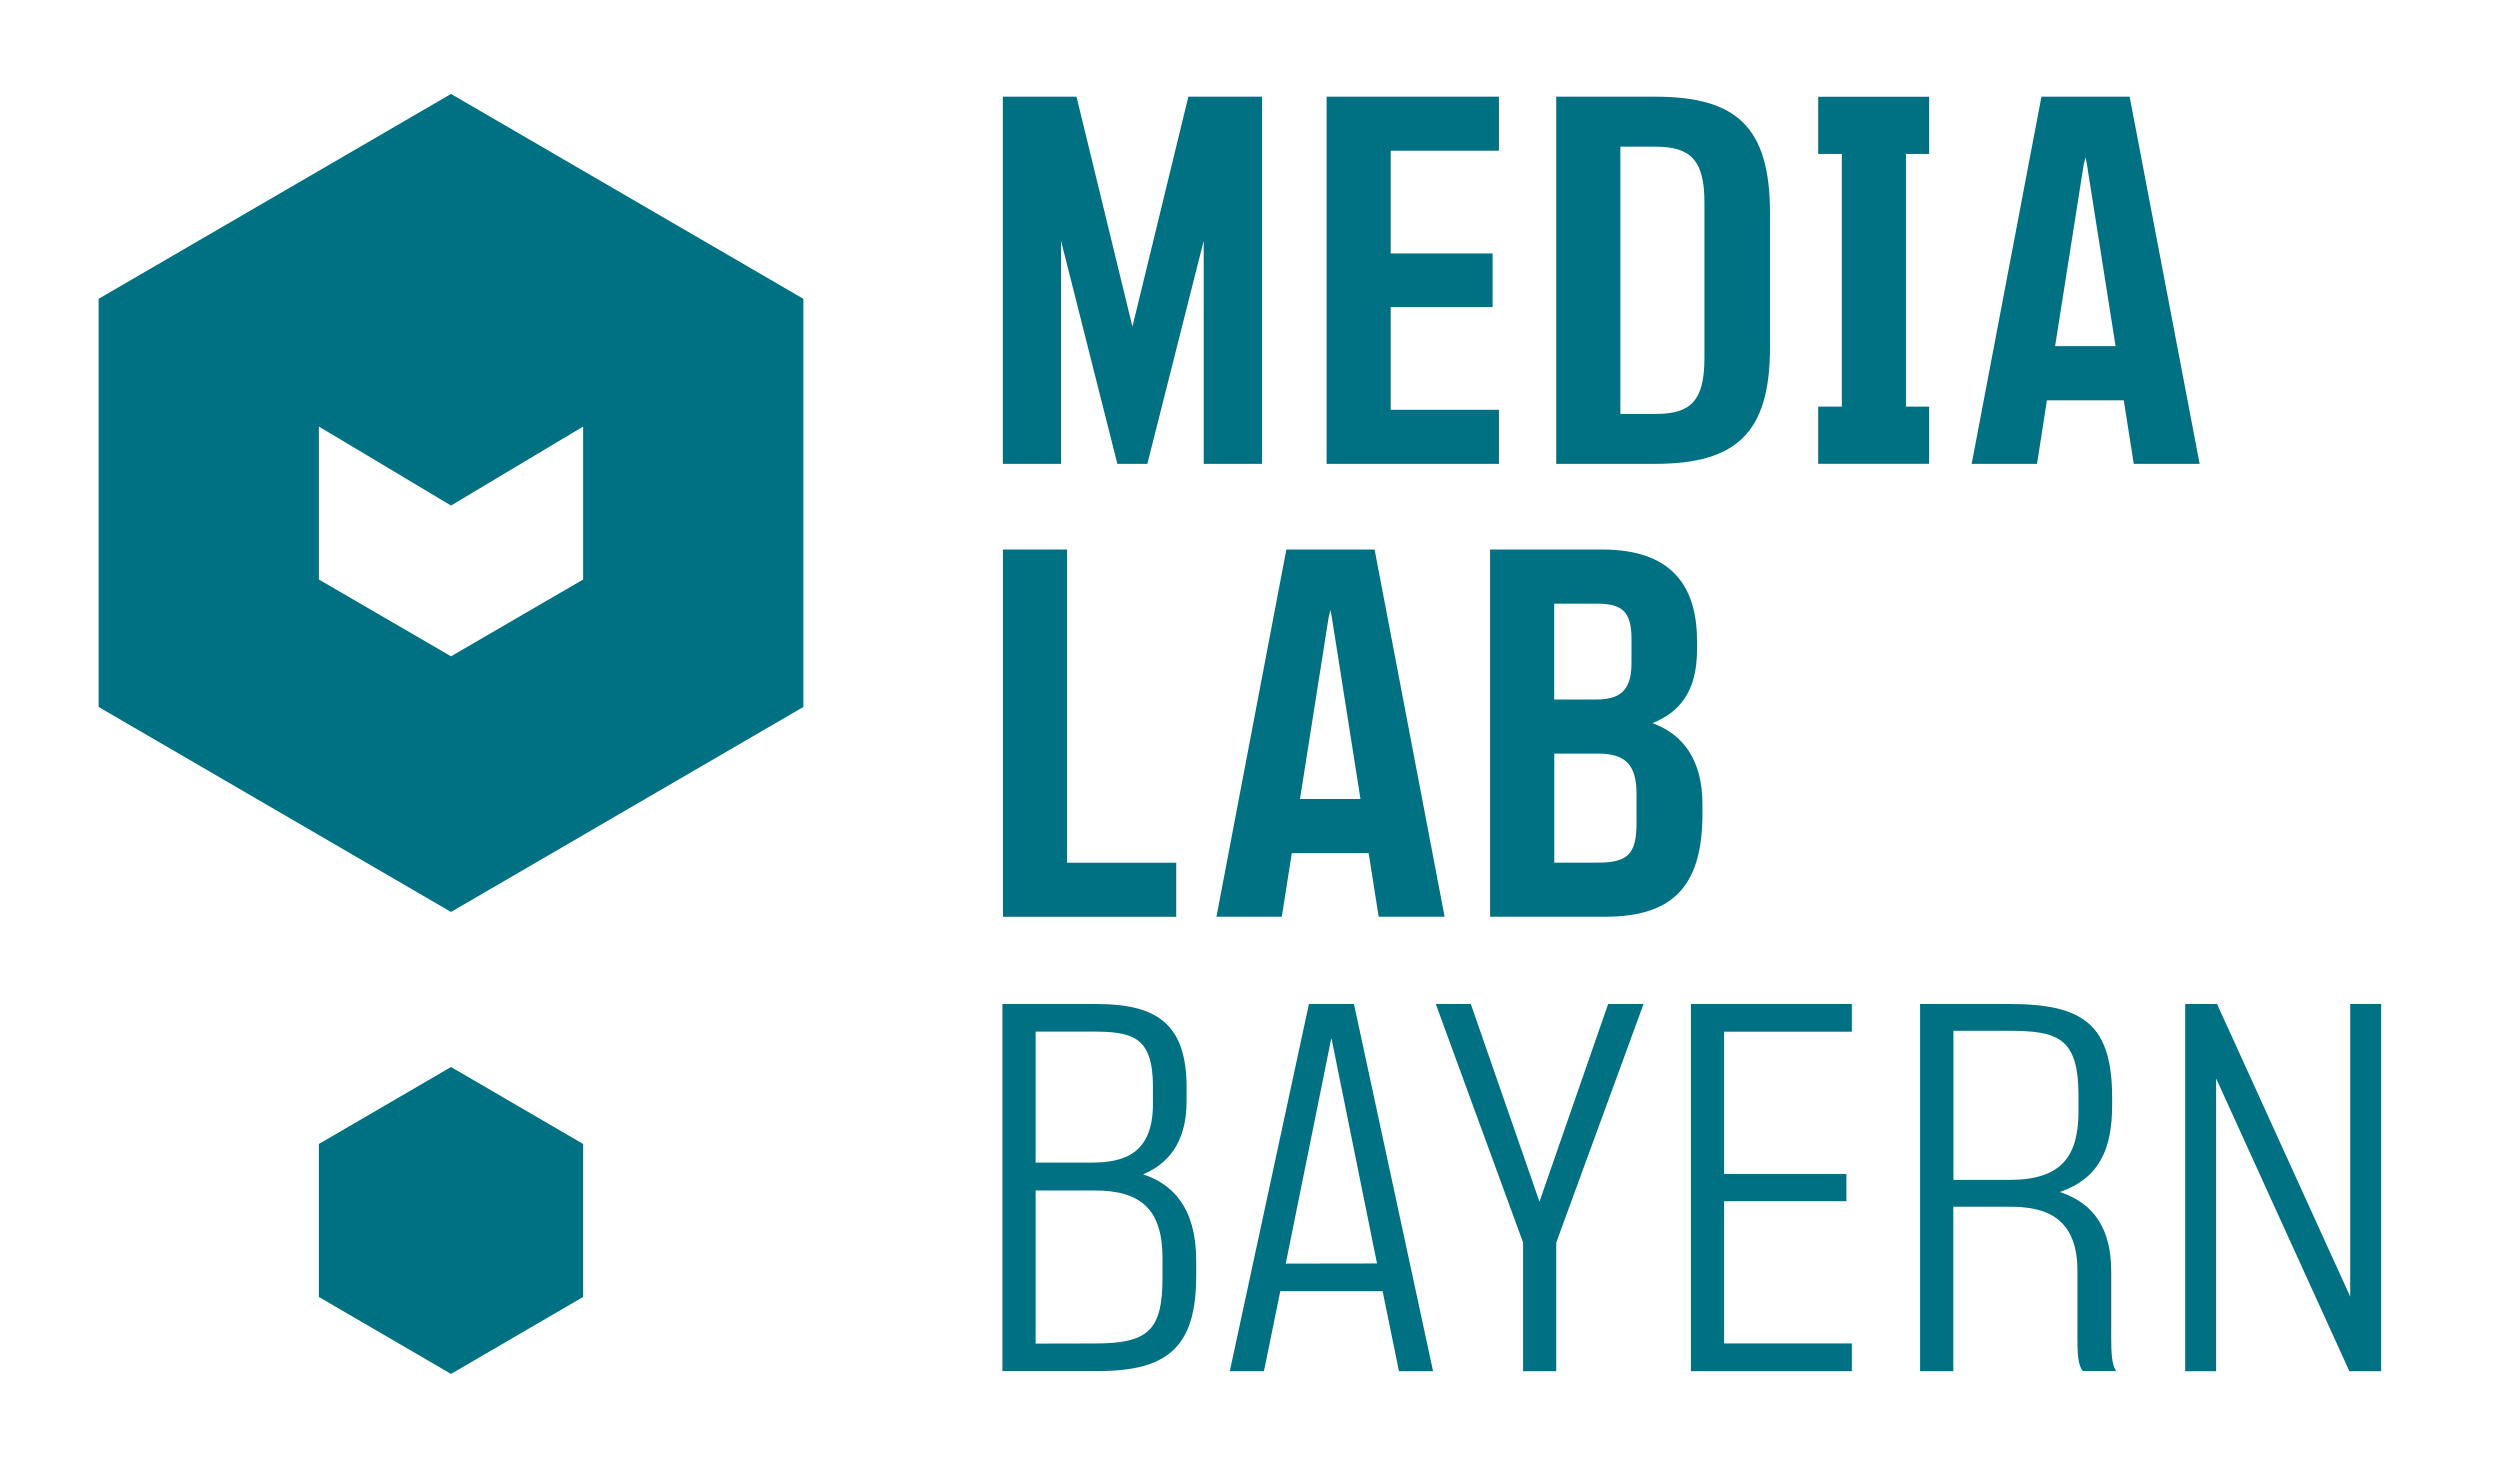 <svg xmlns="http://www.w3.org/2000/svg" viewBox="0 0 918 540"><defs><style>.cls-1{fill:#007083;}</style></defs><g id="MLB_Logo_-_3_lines_brand" data-name="MLB Logo - 3 lines_brand"><path id="MLB_shape" data-name="MLB shape" class="cls-1" d="M295,259.59V109.73L165.61,34.5,36.21,109.73V259.59l129.4,75.28L295,259.59ZM214.13,212.8,165.61,241l-48.52-28.2V156.63l48.52,29,48.52-29V212.8Zm0,263.44V420.07l-48.52-28.26-48.52,28.26v56.17l48.52,28.26Z"/><g id="MLB_text" data-name="MLB text"><path class="cls-1" d="M368.24,35.5h27.05l20.54,84.44L436.37,35.5h27.05V170.33H442V88.4l-20.7,81.93h-11L389.61,88.4v81.93H368.24Z"/><path class="cls-1" d="M487.13,35.5h63.28V55.36H510.67V93.07h37.41v19.69H510.67v37.72h39.74v19.85H487.13Z"/><path class="cls-1" d="M571.45,35.5h36.24c29.72,0,42.25,10.85,42.25,42.72v49.39c0,31.54-12.53,42.72-42.25,42.72H571.45ZM608,152c13,0,17.87-5,17.87-20.53V74.38c0-15.52-5-20.52-18-20.52H595V152Z"/><path class="cls-1" d="M667.64,149.31h8.68V56.53h-8.68v-21h40.74v21h-8.52v92.78h8.52v21H667.64Z"/><path class="cls-1" d="M749.62,35.5H782l25.71,134.83H783.52L779.85,147H751.63L748,170.33h-24Zm27.22,91.61L766.32,60.36l-.5-2.67-.67,2.67-10.52,66.75Z"/><path class="cls-1" d="M368.29,201.79h23.55v115h40.07v19.86H368.29Z"/><path class="cls-1" d="M472.35,201.79h32.4l25.71,134.83H506.25l-3.68-23.36H474.35l-3.67,23.36h-24Zm27.22,91.61-10.52-66.75-.5-2.67-.67,2.67L477.36,293.4Z"/><path class="cls-1" d="M547.16,201.79H588.4c24.88,0,34.74,12.85,34.74,33.54v3.34c0,15.18-6.35,22.86-16.37,26.86,11,4,18.37,13.19,18.37,29.87v3.34c0,25.37-9.69,37.88-35.57,37.88H547.16Zm38.74,55.07c8.18,0,13.19-2.51,13.19-13.35v-9c0-10.68-4.17-12.85-13-12.85H570.7v35.21Zm.83,59.9c11,0,14.2-3.17,14.2-14.51V291.4c0-10.68-4.18-14.69-14.2-14.69h-16v40.05Z"/><path class="cls-1" d="M368.09,368.67h34.56c22.21,0,33.07,7.34,33.07,30.7v5c0,15.52-7.18,23.19-16,26.86,10.85,3.51,19.53,12.18,19.53,31.71v5.51c0,25.69-10,35-35.9,35H368.09Zm32.73,58.23c11.85,0,22.54-3.17,22.54-21.52V399c0-18.36-7.51-20.2-22.21-20.2H380.28V426.9Zm1.33,66.42c19.71,0,24.72-5,24.72-24.2V462c0-17.69-7.68-24.87-25.05-24.87H380.28v56.24Z"/><path class="cls-1" d="M480.64,368.67h16.53L526.22,503.5H513.7l-6-29.37H470.12l-6,29.37H451.58Zm25,95.28L489,381.68l-.16-.5v.17L472.12,464Z"/><path class="cls-1" d="M559.28,456.27l-32.06-87.6h12.86l25.21,72.59,25.22-72.59h13l-32.06,87.6V503.5H559.28Z"/><path class="cls-1" d="M620.9,368.67H680v10.17H633.09v52.24H678v10H633.09v52.23H680V503.5H620.9Z"/><path class="cls-1" d="M762.83,491.48v-25c0-21.52-14.69-23.36-24.88-23.36h-20.7V503.5H705.06V368.67H738c27.39,0,37.58,7.84,37.58,34.54v2.5c0,16-4.51,26.87-19.21,32,12.69,4.17,18.87,13.68,18.87,29.2v24.53c0,4.84.17,9.85,1.84,12H764.84C763,501.5,762.83,496.49,762.83,491.48ZM738,433.25c19,0,25.22-8.68,25.22-25.2v-5.68c0-21.36-7.52-23.86-25.72-23.86h-20.2v54.74Z"/><path class="cls-1" d="M802.41,368.67H814.1L863,476.13V368.67h11.36V503.5H862.69L813.76,396V503.5H802.41Z"/></g></g></svg>